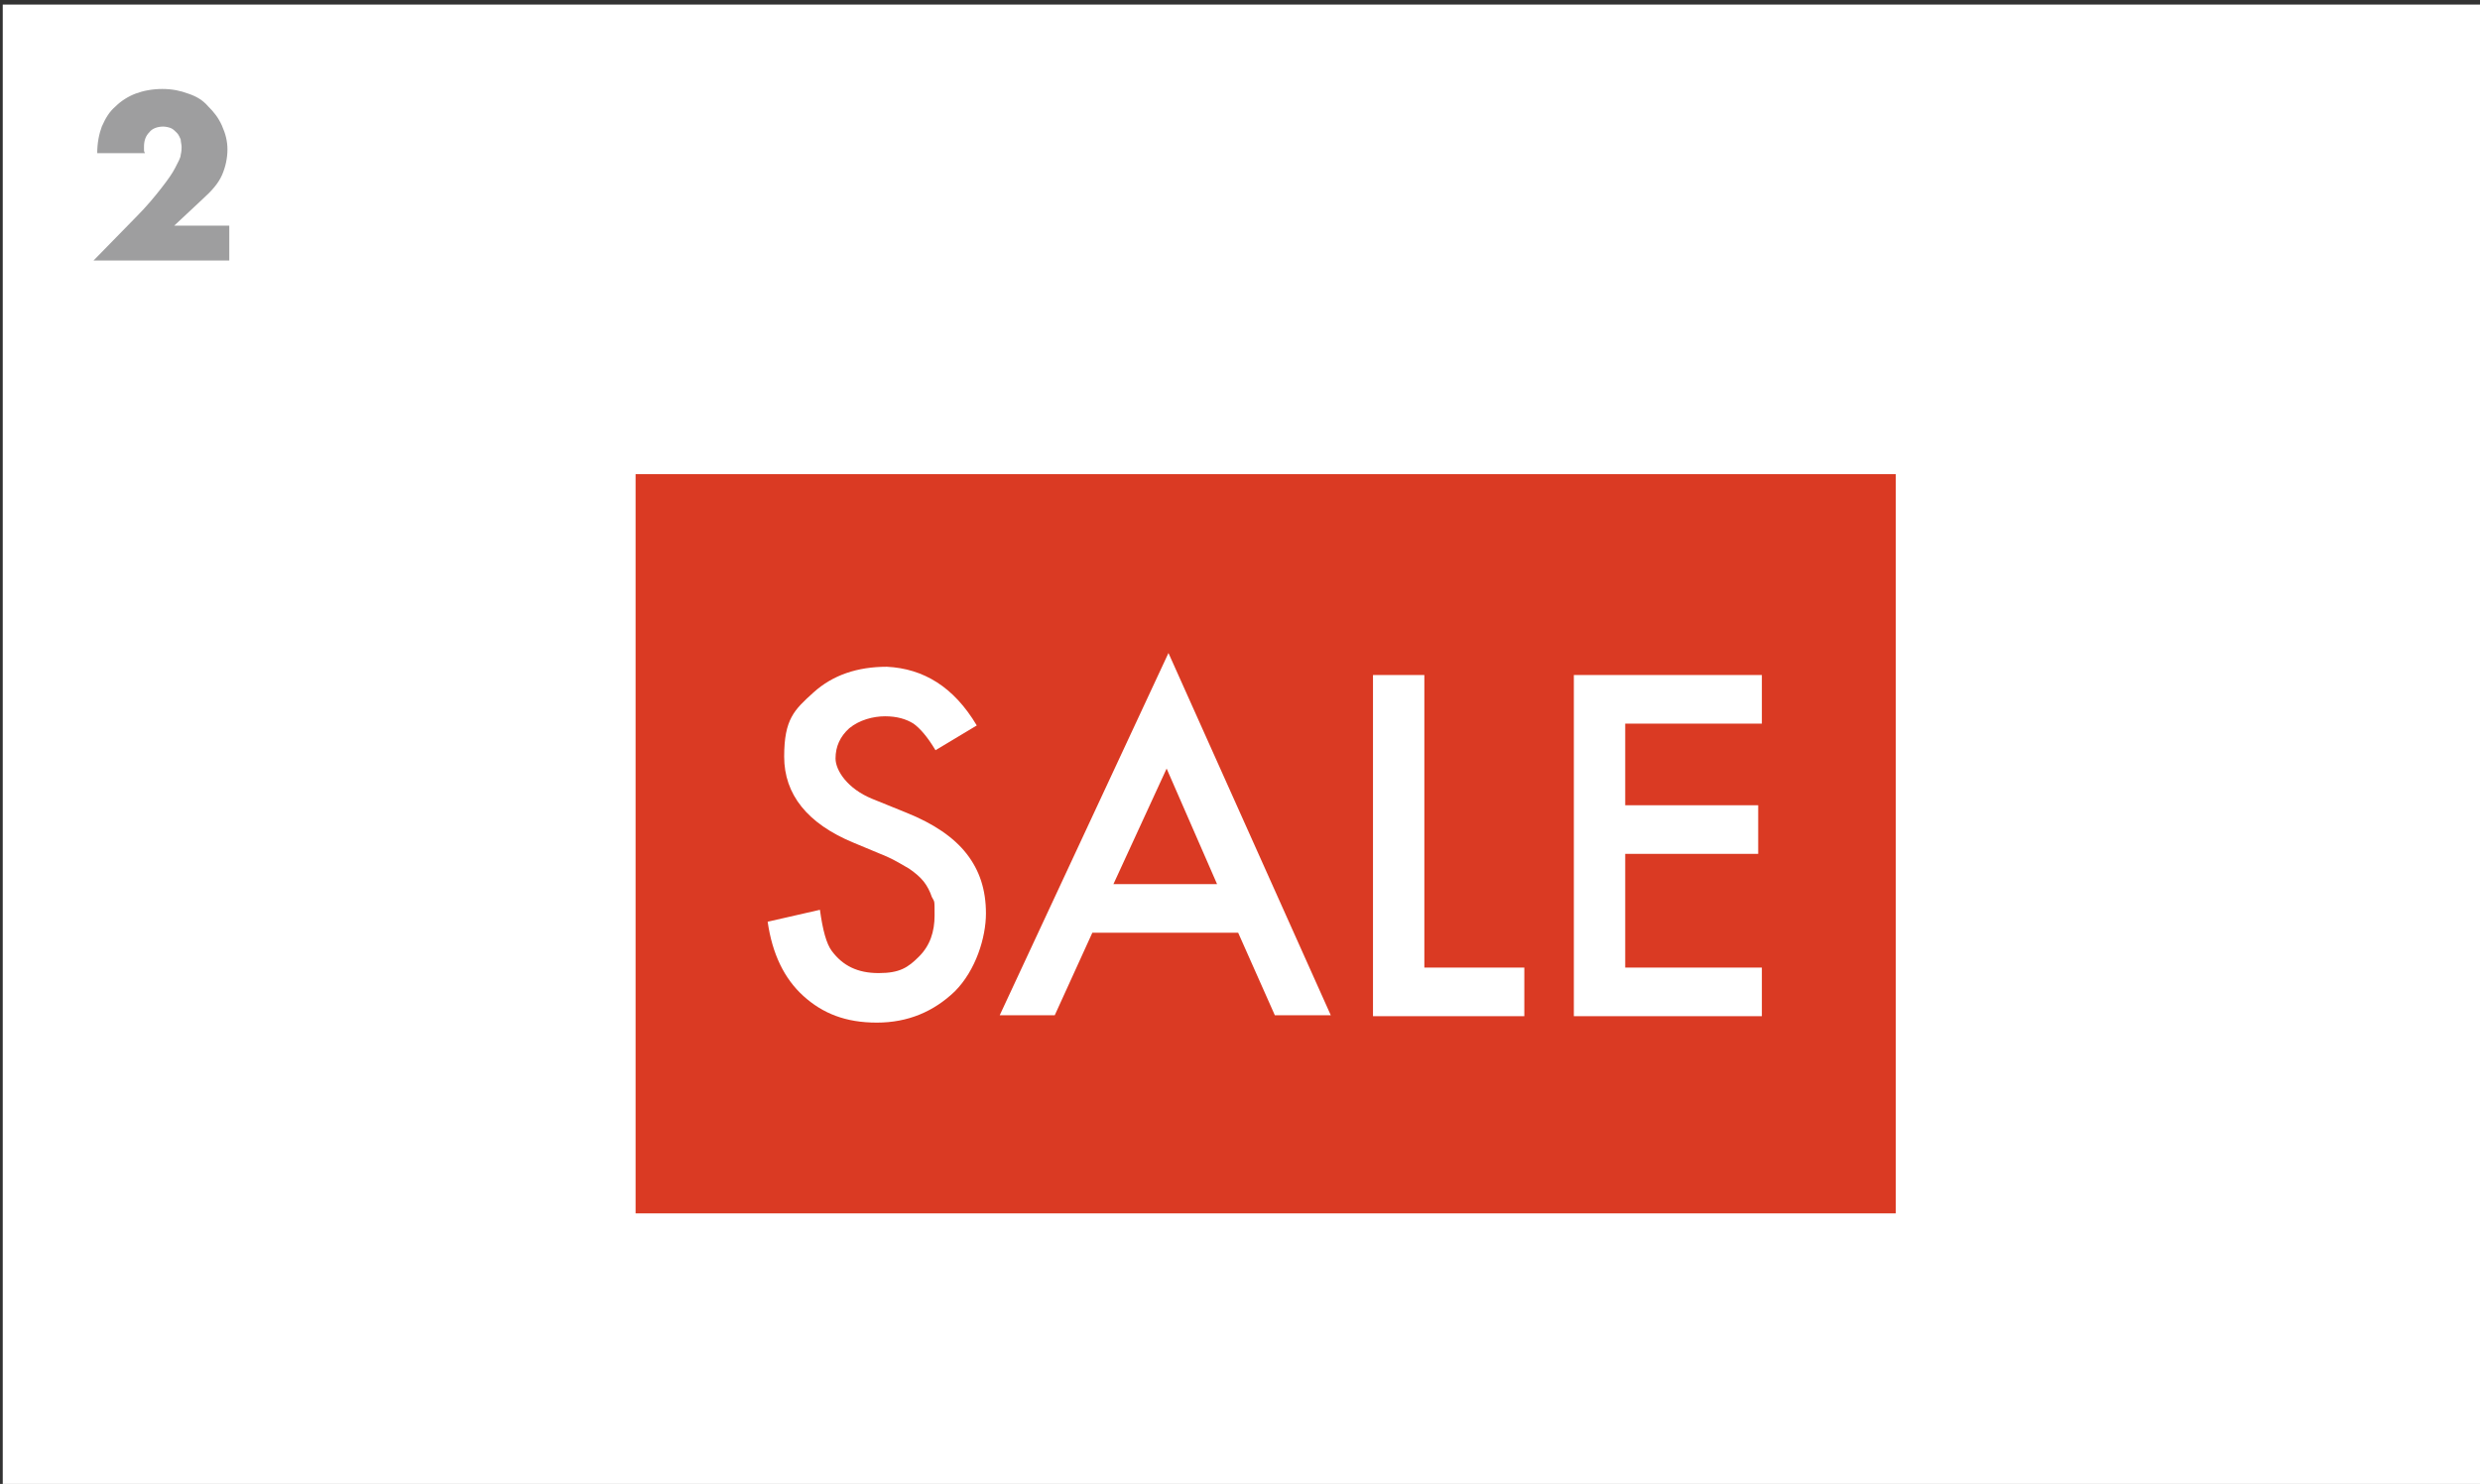 <?xml version="1.0" encoding="UTF-8"?>
<svg xmlns="http://www.w3.org/2000/svg" version="1.1" viewBox="0 0 270.4 161.8">
  <rect x="0" y="0" width="270.4" height="161.8" fill="#333333" stroke="none"/>
  <defs>
    <style>
      .cls-1 {
        fill: #da3a23;
      }

      .cls-2 {
        fill: #9e9e9f;
      }

      .cls-3 {
        fill: #fff;
      }
    </style>
  </defs>
  <!-- Generator: Adobe Illustrator 28.7.5, SVG Export Plug-In . SVG Version: 1.2.0 Build 176)  -->
  <g>
    <g id="_レイヤー_1" data-name="レイヤー_1">
      <rect class="cls-3" x=".3" y=".5" width="270.4" height="161.8"/>
      <path class="cls-2" d="M25,28.4h-14.8l4.6-4.7c1.2-1.2,2.1-2.3,2.8-3.2s1.2-1.6,1.5-2.2.6-1.1.6-1.4c.1-.4.1-.7.1-.9s-.1-.6-.1-.8c-.1-.2-.2-.5-.4-.7-.2-.2-.4-.4-.6-.5s-.6-.2-.9-.2c-.6,0-1.2.2-1.5.6-.4.4-.6.9-.6,1.6s0,.4.1.7h-5.2c0-1.1.2-2.1.5-2.9.4-.9.8-1.6,1.5-2.2.6-.6,1.4-1.1,2.2-1.4s1.8-.5,2.9-.5,2,.2,2.8.5c.9.3,1.6.7,2.2,1.4.6.6,1.1,1.2,1.5,2.1s.6,1.7.6,2.6-.2,1.9-.6,2.8-1.1,1.7-2.1,2.6l-3.1,2.9h6v3.8h0Z"/>
      <path class="cls-1" d="M206.6,51.7H69.3v80.6h137.4V51.7h0Z"/>
      <g>
        <path class="cls-3" d="M106.5,79.1l-4.5,2.7c-.9-1.5-1.7-2.4-2.4-2.9-.8-.5-1.8-.8-3.1-.8s-2.8.4-3.9,1.3c-1,.9-1.5,2-1.5,3.3s1.3,3.3,4,4.4l3.7,1.5c3,1.2,5.2,2.7,6.6,4.5s2.1,3.9,2.1,6.5-1.1,6.2-3.4,8.5c-2.3,2.2-5.1,3.4-8.5,3.4s-5.9-1-8-2.9-3.4-4.6-3.9-8.1l5.7-1.3c.3,2.2.7,3.7,1.3,4.5,1.2,1.6,2.8,2.4,5.1,2.4s3.2-.6,4.4-1.8,1.7-2.7,1.7-4.5,0-1.4-.3-2c-.2-.6-.5-1.2-.9-1.7s-1-1-1.6-1.4c-.7-.4-1.5-.9-2.4-1.3l-3.6-1.5c-5.1-2.1-7.6-5.3-7.6-9.4s1.1-5.1,3.2-7,4.8-2.8,8-2.8c4,.2,7.3,2.2,9.8,6.4Z"/>
        <path class="cls-3" d="M135,101.7h-15.9l-4.1,9h-6l18.4-39.5,17.7,39.5h-6.1l-4-9ZM132.7,96.4l-5.5-12.6-5.8,12.6h11.3Z"/>
        <path class="cls-3" d="M155.3,73.6v31.9h10.9v5.3h-16.5v-37.2h5.6Z"/>
        <path class="cls-3" d="M192.1,78.9h-14.9v8.9h14.5v5.3h-14.5v12.4h14.9v5.3h-20.5v-37.2h20.5v5.3Z"/>
      </g>
    </g>
  </g>
</svg>